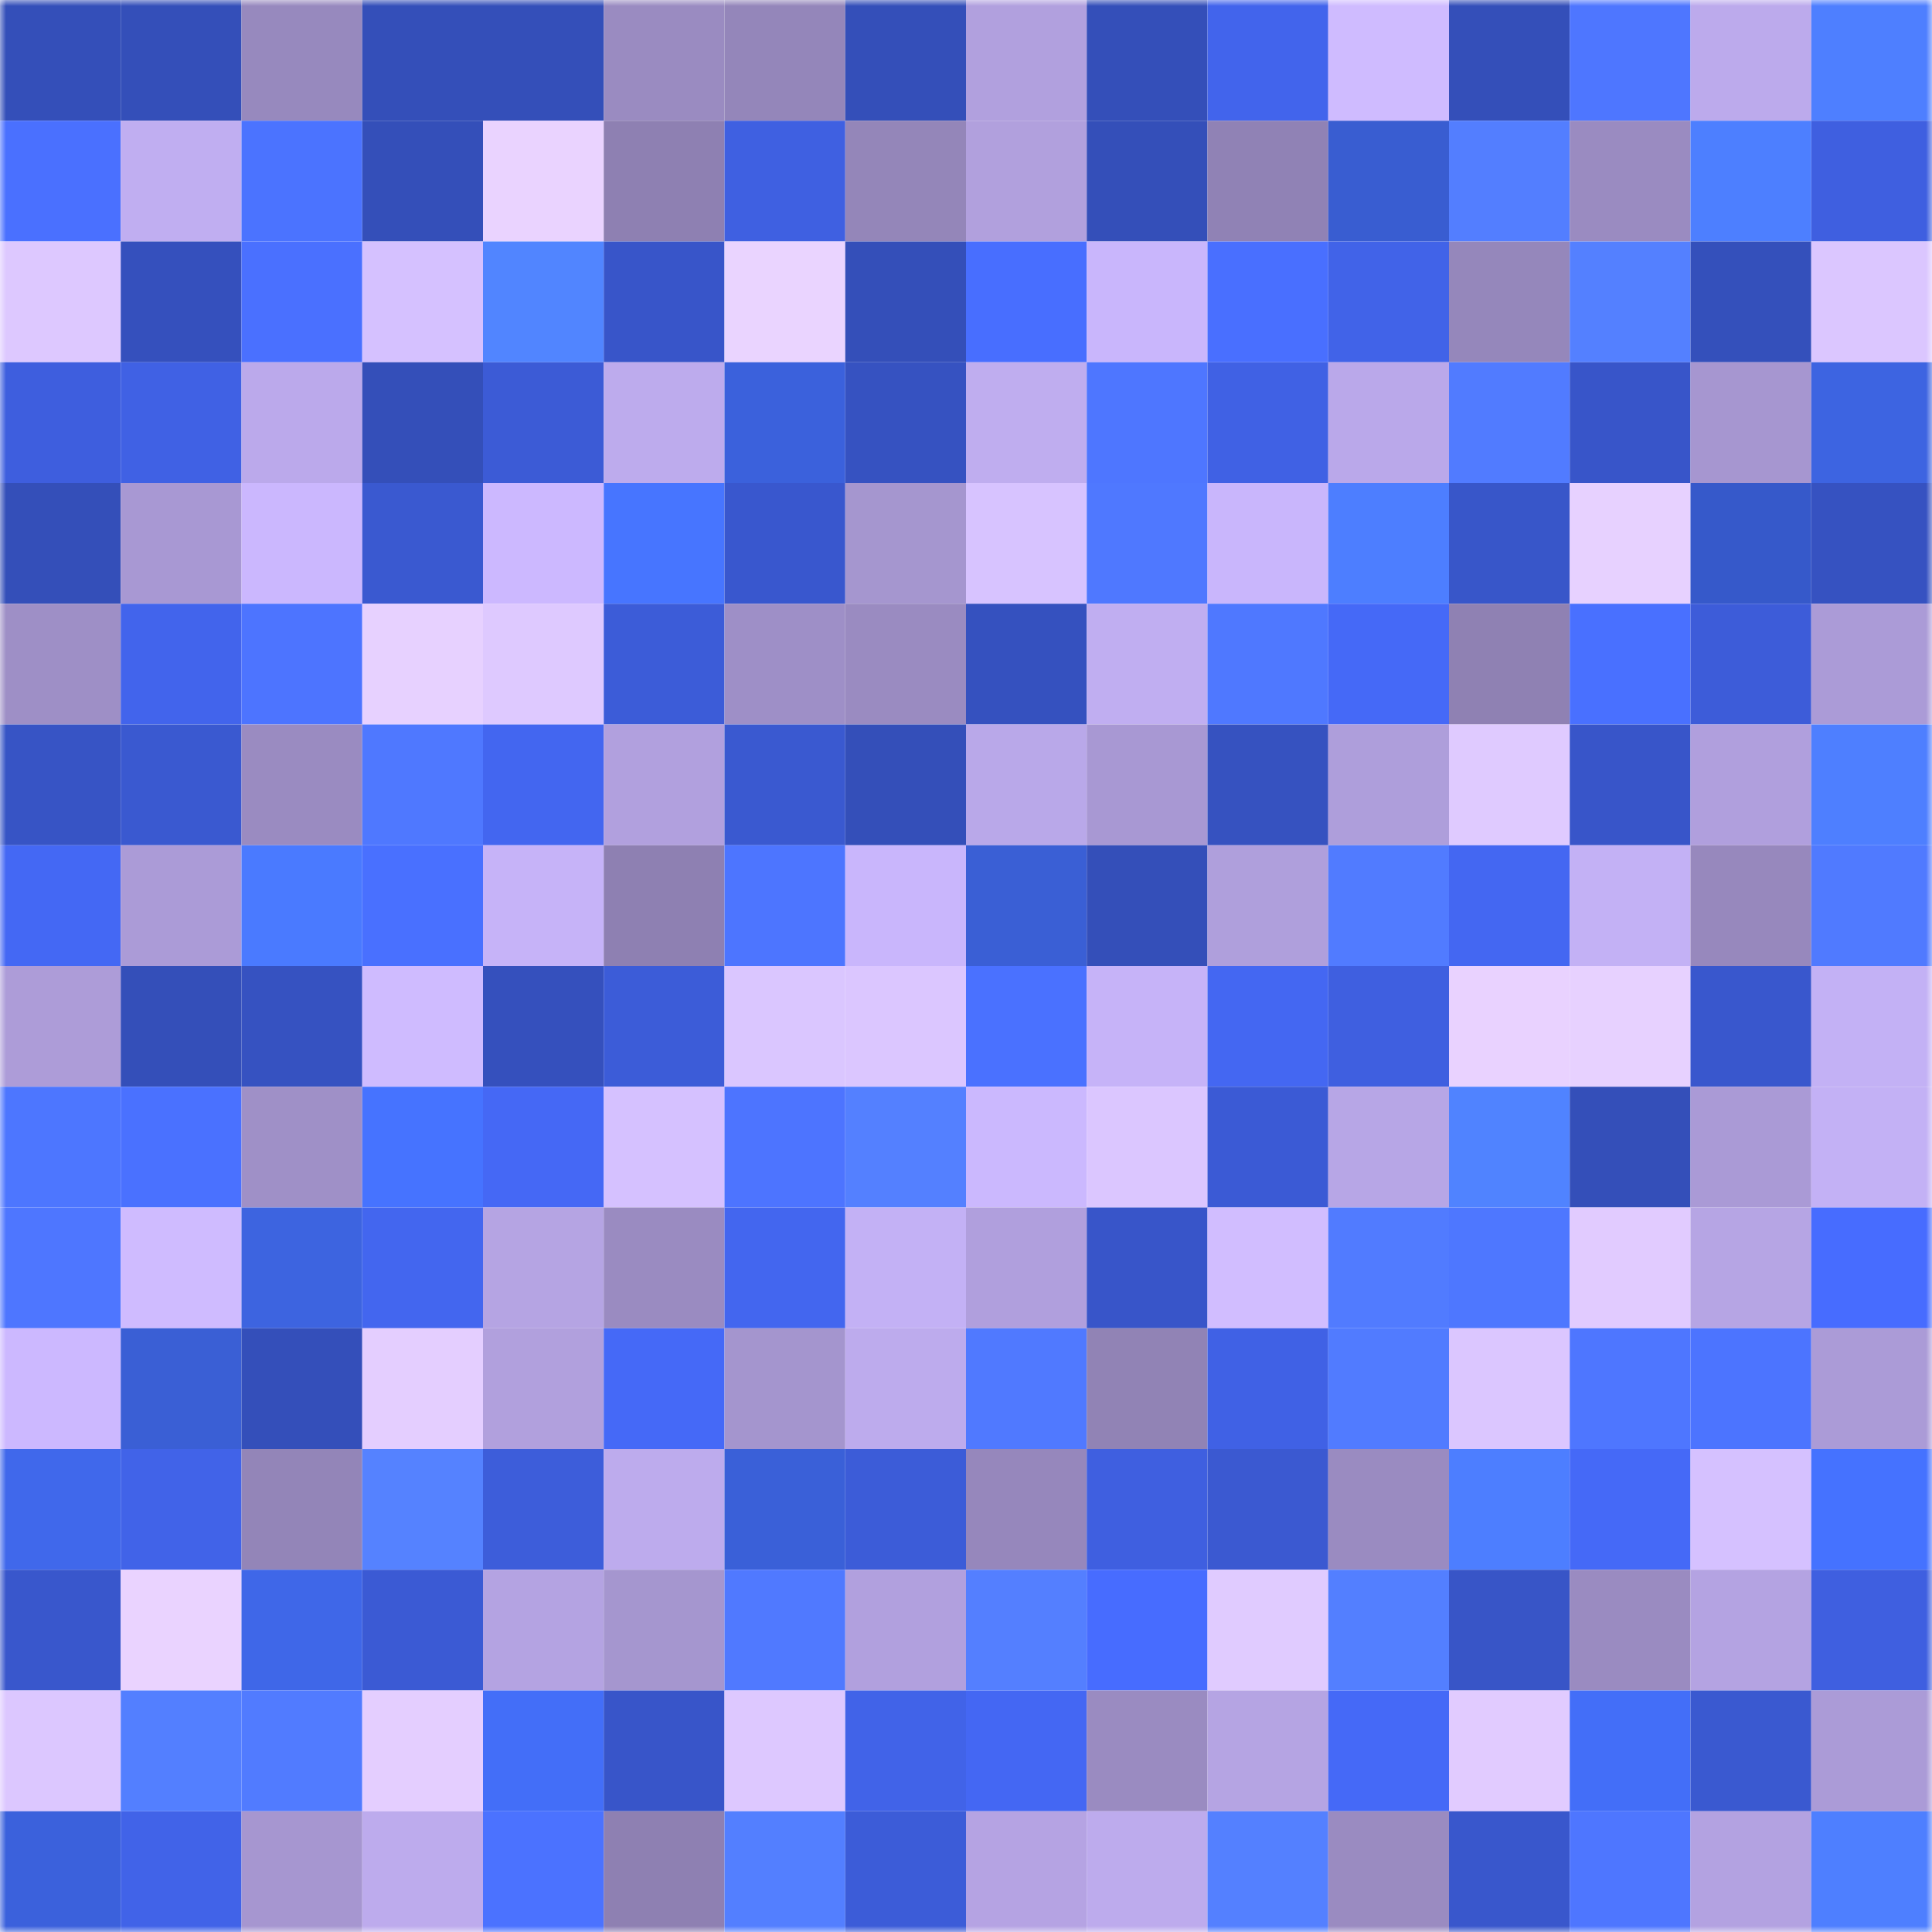 <svg viewBox="0 0 160 160" fill="none" role="img" xmlns="http://www.w3.org/2000/svg" width="240" height="240" name="basenames%2Cwrsell.base.eth"><mask id="1775401160" mask-type="alpha" maskUnits="userSpaceOnUse" x="0" y="0" width="160" height="160"><rect width="160" height="160" fill="#FFFFFF"></rect></mask><g mask="url(#1775401160)"><rect x="0" y="0" width="10" height="10" fill="#344fb9"></rect><rect x="10" y="0" width="10" height="10" fill="#344fb9"></rect><rect x="20" y="0" width="10" height="10" fill="#9789be"></rect><rect x="30" y="0" width="10" height="10" fill="#344fb9"></rect><rect x="40" y="0" width="10" height="10" fill="#344fb9"></rect><rect x="50" y="0" width="10" height="10" fill="#9a8bc1"></rect><rect x="60" y="0" width="10" height="10" fill="#9486ba"></rect><rect x="70" y="0" width="10" height="10" fill="#344fb9"></rect><rect x="80" y="0" width="10" height="10" fill="#b1a0de"></rect><rect x="90" y="0" width="10" height="10" fill="#344fb9"></rect><rect x="100" y="0" width="10" height="10" fill="#4264ec"></rect><rect x="110" y="0" width="10" height="10" fill="#cfbbff"></rect><rect x="120" y="0" width="10" height="10" fill="#344fb9"></rect><rect x="130" y="0" width="10" height="10" fill="#4e76ff"></rect><rect x="140" y="0" width="10" height="10" fill="#bcaaec"></rect><rect x="150" y="0" width="10" height="10" fill="#4e7fff"></rect><rect x="0" y="10" width="10" height="10" fill="#4a70ff"></rect><rect x="10" y="10" width="10" height="10" fill="#c0aef1"></rect><rect x="20" y="10" width="10" height="10" fill="#4b73ff"></rect><rect x="30" y="10" width="10" height="10" fill="#344fb9"></rect><rect x="40" y="10" width="10" height="10" fill="#ead3ff"></rect><rect x="50" y="10" width="10" height="10" fill="#8e80b2"></rect><rect x="60" y="10" width="10" height="10" fill="#3f60e1"></rect><rect x="70" y="10" width="10" height="10" fill="#9486b9"></rect><rect x="80" y="10" width="10" height="10" fill="#b1a0dd"></rect><rect x="90" y="10" width="10" height="10" fill="#344fb9"></rect><rect x="100" y="10" width="10" height="10" fill="#9082b5"></rect><rect x="110" y="10" width="10" height="10" fill="#395dd1"></rect><rect x="120" y="10" width="10" height="10" fill="#537eff"></rect><rect x="130" y="10" width="10" height="10" fill="#9a8bc1"></rect><rect x="140" y="10" width="10" height="10" fill="#4d7fff"></rect><rect x="150" y="10" width="10" height="10" fill="#3f5fe0"></rect><rect x="0" y="20" width="10" height="10" fill="#ddc8ff"></rect><rect x="10" y="20" width="10" height="10" fill="#3550bd"></rect><rect x="20" y="20" width="10" height="10" fill="#4a70ff"></rect><rect x="30" y="20" width="10" height="10" fill="#d5c1ff"></rect><rect x="40" y="20" width="10" height="10" fill="#5185ff"></rect><rect x="50" y="20" width="10" height="10" fill="#3855c9"></rect><rect x="60" y="20" width="10" height="10" fill="#ead4ff"></rect><rect x="70" y="20" width="10" height="10" fill="#344fb9"></rect><rect x="80" y="20" width="10" height="10" fill="#486eff"></rect><rect x="90" y="20" width="10" height="10" fill="#c9b6fc"></rect><rect x="100" y="20" width="10" height="10" fill="#496fff"></rect><rect x="110" y="20" width="10" height="10" fill="#4163e8"></rect><rect x="120" y="20" width="10" height="10" fill="#9587bb"></rect><rect x="130" y="20" width="10" height="10" fill="#5480ff"></rect><rect x="140" y="20" width="10" height="10" fill="#3450bb"></rect><rect x="150" y="20" width="10" height="10" fill="#dbc6ff"></rect><rect x="0" y="30" width="10" height="10" fill="#3e5ede"></rect><rect x="10" y="30" width="10" height="10" fill="#4061e4"></rect><rect x="20" y="30" width="10" height="10" fill="#bba9eb"></rect><rect x="30" y="30" width="10" height="10" fill="#344fb9"></rect><rect x="40" y="30" width="10" height="10" fill="#3c5bd6"></rect><rect x="50" y="30" width="10" height="10" fill="#bdabed"></rect><rect x="60" y="30" width="10" height="10" fill="#3b61dc"></rect><rect x="70" y="30" width="10" height="10" fill="#3652c1"></rect><rect x="80" y="30" width="10" height="10" fill="#bfadef"></rect><rect x="90" y="30" width="10" height="10" fill="#4e76ff"></rect><rect x="100" y="30" width="10" height="10" fill="#4061e4"></rect><rect x="110" y="30" width="10" height="10" fill="#baa8ea"></rect><rect x="120" y="30" width="10" height="10" fill="#517bff"></rect><rect x="130" y="30" width="10" height="10" fill="#3855c9"></rect><rect x="140" y="30" width="10" height="10" fill="#a696d0"></rect><rect x="150" y="30" width="10" height="10" fill="#3d64e1"></rect><rect x="0" y="40" width="10" height="10" fill="#344fb9"></rect><rect x="10" y="40" width="10" height="10" fill="#a898d3"></rect><rect x="20" y="40" width="10" height="10" fill="#cbb7fe"></rect><rect x="30" y="40" width="10" height="10" fill="#3a59d0"></rect><rect x="40" y="40" width="10" height="10" fill="#ccb8ff"></rect><rect x="50" y="40" width="10" height="10" fill="#4775ff"></rect><rect x="60" y="40" width="10" height="10" fill="#3957ce"></rect><rect x="70" y="40" width="10" height="10" fill="#a596cf"></rect><rect x="80" y="40" width="10" height="10" fill="#d7c3ff"></rect><rect x="90" y="40" width="10" height="10" fill="#4f78ff"></rect><rect x="100" y="40" width="10" height="10" fill="#c9b6fc"></rect><rect x="110" y="40" width="10" height="10" fill="#4d7eff"></rect><rect x="120" y="40" width="10" height="10" fill="#3856c9"></rect><rect x="130" y="40" width="10" height="10" fill="#e7d1ff"></rect><rect x="140" y="40" width="10" height="10" fill="#3659ca"></rect><rect x="150" y="40" width="10" height="10" fill="#3652c1"></rect><rect x="0" y="50" width="10" height="10" fill="#9e8fc6"></rect><rect x="10" y="50" width="10" height="10" fill="#4264ec"></rect><rect x="20" y="50" width="10" height="10" fill="#4d74ff"></rect><rect x="30" y="50" width="10" height="10" fill="#e7d1ff"></rect><rect x="40" y="50" width="10" height="10" fill="#dec9ff"></rect><rect x="50" y="50" width="10" height="10" fill="#3c5cd8"></rect><rect x="60" y="50" width="10" height="10" fill="#9e8fc7"></rect><rect x="70" y="50" width="10" height="10" fill="#9a8bc1"></rect><rect x="80" y="50" width="10" height="10" fill="#3551bf"></rect><rect x="90" y="50" width="10" height="10" fill="#c0aef1"></rect><rect x="100" y="50" width="10" height="10" fill="#4f78ff"></rect><rect x="110" y="50" width="10" height="10" fill="#4569f7"></rect><rect x="120" y="50" width="10" height="10" fill="#8f81b3"></rect><rect x="130" y="50" width="10" height="10" fill="#4970ff"></rect><rect x="140" y="50" width="10" height="10" fill="#3d5cd9"></rect><rect x="150" y="50" width="10" height="10" fill="#ab9bd7"></rect><rect x="0" y="60" width="10" height="10" fill="#3754c5"></rect><rect x="10" y="60" width="10" height="10" fill="#3a59d0"></rect><rect x="20" y="60" width="10" height="10" fill="#9a8bc1"></rect><rect x="30" y="60" width="10" height="10" fill="#4f78ff"></rect><rect x="40" y="60" width="10" height="10" fill="#4366f0"></rect><rect x="50" y="60" width="10" height="10" fill="#b1a0de"></rect><rect x="60" y="60" width="10" height="10" fill="#3a59d0"></rect><rect x="70" y="60" width="10" height="10" fill="#344fb9"></rect><rect x="80" y="60" width="10" height="10" fill="#b9a8e9"></rect><rect x="90" y="60" width="10" height="10" fill="#a898d3"></rect><rect x="100" y="60" width="10" height="10" fill="#3652c0"></rect><rect x="110" y="60" width="10" height="10" fill="#ae9edb"></rect><rect x="120" y="60" width="10" height="10" fill="#dfcaff"></rect><rect x="130" y="60" width="10" height="10" fill="#3855c9"></rect><rect x="140" y="60" width="10" height="10" fill="#b09fdd"></rect><rect x="150" y="60" width="10" height="10" fill="#4e7fff"></rect><rect x="0" y="70" width="10" height="10" fill="#4468f4"></rect><rect x="10" y="70" width="10" height="10" fill="#ab9bd7"></rect><rect x="20" y="70" width="10" height="10" fill="#4a7aff"></rect><rect x="30" y="70" width="10" height="10" fill="#4970ff"></rect><rect x="40" y="70" width="10" height="10" fill="#c6b3f8"></rect><rect x="50" y="70" width="10" height="10" fill="#8e80b2"></rect><rect x="60" y="70" width="10" height="10" fill="#4d75ff"></rect><rect x="70" y="70" width="10" height="10" fill="#c9b6fc"></rect><rect x="80" y="70" width="10" height="10" fill="#3a5fd5"></rect><rect x="90" y="70" width="10" height="10" fill="#344fb9"></rect><rect x="100" y="70" width="10" height="10" fill="#af9fdc"></rect><rect x="110" y="70" width="10" height="10" fill="#517bff"></rect><rect x="120" y="70" width="10" height="10" fill="#4467f2"></rect><rect x="130" y="70" width="10" height="10" fill="#c3b1f5"></rect><rect x="140" y="70" width="10" height="10" fill="#9788bd"></rect><rect x="150" y="70" width="10" height="10" fill="#507aff"></rect><rect x="0" y="80" width="10" height="10" fill="#ad9cd8"></rect><rect x="10" y="80" width="10" height="10" fill="#344fb9"></rect><rect x="20" y="80" width="10" height="10" fill="#3652c1"></rect><rect x="30" y="80" width="10" height="10" fill="#cfbbff"></rect><rect x="40" y="80" width="10" height="10" fill="#3550bd"></rect><rect x="50" y="80" width="10" height="10" fill="#3c5cd8"></rect><rect x="60" y="80" width="10" height="10" fill="#dac6ff"></rect><rect x="70" y="80" width="10" height="10" fill="#dbc6ff"></rect><rect x="80" y="80" width="10" height="10" fill="#4a71ff"></rect><rect x="90" y="80" width="10" height="10" fill="#c6b3f8"></rect><rect x="100" y="80" width="10" height="10" fill="#4467f2"></rect><rect x="110" y="80" width="10" height="10" fill="#3f5fe0"></rect><rect x="120" y="80" width="10" height="10" fill="#e9d2ff"></rect><rect x="130" y="80" width="10" height="10" fill="#e7d1ff"></rect><rect x="140" y="80" width="10" height="10" fill="#3957cd"></rect><rect x="150" y="80" width="10" height="10" fill="#c3b1f5"></rect><rect x="0" y="90" width="10" height="10" fill="#4d76ff"></rect><rect x="10" y="90" width="10" height="10" fill="#4a71ff"></rect><rect x="20" y="90" width="10" height="10" fill="#9f90c7"></rect><rect x="30" y="90" width="10" height="10" fill="#4673ff"></rect><rect x="40" y="90" width="10" height="10" fill="#4568f5"></rect><rect x="50" y="90" width="10" height="10" fill="#d5c1ff"></rect><rect x="60" y="90" width="10" height="10" fill="#4d74ff"></rect><rect x="70" y="90" width="10" height="10" fill="#5480ff"></rect><rect x="80" y="90" width="10" height="10" fill="#cbb8fe"></rect><rect x="90" y="90" width="10" height="10" fill="#dbc6ff"></rect><rect x="100" y="90" width="10" height="10" fill="#3b5ad5"></rect><rect x="110" y="90" width="10" height="10" fill="#b7a6e6"></rect><rect x="120" y="90" width="10" height="10" fill="#5083ff"></rect><rect x="130" y="90" width="10" height="10" fill="#344fb9"></rect><rect x="140" y="90" width="10" height="10" fill="#aa9ad6"></rect><rect x="150" y="90" width="10" height="10" fill="#c3b1f5"></rect><rect x="0" y="100" width="10" height="10" fill="#4e76ff"></rect><rect x="10" y="100" width="10" height="10" fill="#cfbbff"></rect><rect x="20" y="100" width="10" height="10" fill="#3d64e0"></rect><rect x="30" y="100" width="10" height="10" fill="#4366ef"></rect><rect x="40" y="100" width="10" height="10" fill="#b5a4e3"></rect><rect x="50" y="100" width="10" height="10" fill="#9a8bc1"></rect><rect x="60" y="100" width="10" height="10" fill="#4366ef"></rect><rect x="70" y="100" width="10" height="10" fill="#c3b1f5"></rect><rect x="80" y="100" width="10" height="10" fill="#b09fdd"></rect><rect x="90" y="100" width="10" height="10" fill="#3855c9"></rect><rect x="100" y="100" width="10" height="10" fill="#d1bdff"></rect><rect x="110" y="100" width="10" height="10" fill="#517bff"></rect><rect x="120" y="100" width="10" height="10" fill="#4e77ff"></rect><rect x="130" y="100" width="10" height="10" fill="#e1cbff"></rect><rect x="140" y="100" width="10" height="10" fill="#b6a5e4"></rect><rect x="150" y="100" width="10" height="10" fill="#476cff"></rect><rect x="0" y="110" width="10" height="10" fill="#ccb8ff"></rect><rect x="10" y="110" width="10" height="10" fill="#3a5fd5"></rect><rect x="20" y="110" width="10" height="10" fill="#344fba"></rect><rect x="30" y="110" width="10" height="10" fill="#e4ceff"></rect><rect x="40" y="110" width="10" height="10" fill="#b1a0dd"></rect><rect x="50" y="110" width="10" height="10" fill="#4569f7"></rect><rect x="60" y="110" width="10" height="10" fill="#a495ce"></rect><rect x="70" y="110" width="10" height="10" fill="#bdabed"></rect><rect x="80" y="110" width="10" height="10" fill="#5079ff"></rect><rect x="90" y="110" width="10" height="10" fill="#9183b5"></rect><rect x="100" y="110" width="10" height="10" fill="#4061e5"></rect><rect x="110" y="110" width="10" height="10" fill="#517bff"></rect><rect x="120" y="110" width="10" height="10" fill="#dbc6ff"></rect><rect x="130" y="110" width="10" height="10" fill="#4e76ff"></rect><rect x="140" y="110" width="10" height="10" fill="#4c74ff"></rect><rect x="150" y="110" width="10" height="10" fill="#ab9bd7"></rect><rect x="0" y="120" width="10" height="10" fill="#4068eb"></rect><rect x="10" y="120" width="10" height="10" fill="#4163e8"></rect><rect x="20" y="120" width="10" height="10" fill="#9385b8"></rect><rect x="30" y="120" width="10" height="10" fill="#5582ff"></rect><rect x="40" y="120" width="10" height="10" fill="#3d5dda"></rect><rect x="50" y="120" width="10" height="10" fill="#bdabed"></rect><rect x="60" y="120" width="10" height="10" fill="#3a60d8"></rect><rect x="70" y="120" width="10" height="10" fill="#3c5cd8"></rect><rect x="80" y="120" width="10" height="10" fill="#9687bc"></rect><rect x="90" y="120" width="10" height="10" fill="#3f5fe0"></rect><rect x="100" y="120" width="10" height="10" fill="#3b59d1"></rect><rect x="110" y="120" width="10" height="10" fill="#9a8bc1"></rect><rect x="120" y="120" width="10" height="10" fill="#4d7eff"></rect><rect x="130" y="120" width="10" height="10" fill="#4569f7"></rect><rect x="140" y="120" width="10" height="10" fill="#d5c1ff"></rect><rect x="150" y="120" width="10" height="10" fill="#4572ff"></rect><rect x="0" y="130" width="10" height="10" fill="#3957cc"></rect><rect x="10" y="130" width="10" height="10" fill="#ead3ff"></rect><rect x="20" y="130" width="10" height="10" fill="#3f67e8"></rect><rect x="30" y="130" width="10" height="10" fill="#3b5ad4"></rect><rect x="40" y="130" width="10" height="10" fill="#b4a3e2"></rect><rect x="50" y="130" width="10" height="10" fill="#a596cf"></rect><rect x="60" y="130" width="10" height="10" fill="#5079ff"></rect><rect x="70" y="130" width="10" height="10" fill="#b1a0de"></rect><rect x="80" y="130" width="10" height="10" fill="#547fff"></rect><rect x="90" y="130" width="10" height="10" fill="#476cff"></rect><rect x="100" y="130" width="10" height="10" fill="#e0cbff"></rect><rect x="110" y="130" width="10" height="10" fill="#537fff"></rect><rect x="120" y="130" width="10" height="10" fill="#3855c7"></rect><rect x="130" y="130" width="10" height="10" fill="#9a8bc1"></rect><rect x="140" y="130" width="10" height="10" fill="#b4a3e2"></rect><rect x="150" y="130" width="10" height="10" fill="#3f5fe0"></rect><rect x="0" y="140" width="10" height="10" fill="#dcc7ff"></rect><rect x="10" y="140" width="10" height="10" fill="#537fff"></rect><rect x="20" y="140" width="10" height="10" fill="#517bff"></rect><rect x="30" y="140" width="10" height="10" fill="#e4ceff"></rect><rect x="40" y="140" width="10" height="10" fill="#436ef8"></rect><rect x="50" y="140" width="10" height="10" fill="#3855c9"></rect><rect x="60" y="140" width="10" height="10" fill="#ddc8ff"></rect><rect x="70" y="140" width="10" height="10" fill="#4163e8"></rect><rect x="80" y="140" width="10" height="10" fill="#4467f3"></rect><rect x="90" y="140" width="10" height="10" fill="#9a8bc1"></rect><rect x="100" y="140" width="10" height="10" fill="#b5a4e3"></rect><rect x="110" y="140" width="10" height="10" fill="#4569f7"></rect><rect x="120" y="140" width="10" height="10" fill="#e1cbff"></rect><rect x="130" y="140" width="10" height="10" fill="#436ef8"></rect><rect x="140" y="140" width="10" height="10" fill="#3a59d0"></rect><rect x="150" y="140" width="10" height="10" fill="#ab9bd7"></rect><rect x="0" y="150" width="10" height="10" fill="#3b61dc"></rect><rect x="10" y="150" width="10" height="10" fill="#4163e8"></rect><rect x="20" y="150" width="10" height="10" fill="#a696d0"></rect><rect x="30" y="150" width="10" height="10" fill="#bdabed"></rect><rect x="40" y="150" width="10" height="10" fill="#4b72ff"></rect><rect x="50" y="150" width="10" height="10" fill="#8e80b2"></rect><rect x="60" y="150" width="10" height="10" fill="#537fff"></rect><rect x="70" y="150" width="10" height="10" fill="#3c5cd8"></rect><rect x="80" y="150" width="10" height="10" fill="#b5a3e3"></rect><rect x="90" y="150" width="10" height="10" fill="#bdabed"></rect><rect x="100" y="150" width="10" height="10" fill="#5480ff"></rect><rect x="110" y="150" width="10" height="10" fill="#9a8bc1"></rect><rect x="120" y="150" width="10" height="10" fill="#3957cc"></rect><rect x="130" y="150" width="10" height="10" fill="#4e76ff"></rect><rect x="140" y="150" width="10" height="10" fill="#b3a2e1"></rect><rect x="150" y="150" width="10" height="10" fill="#4e7fff"></rect></g></svg>